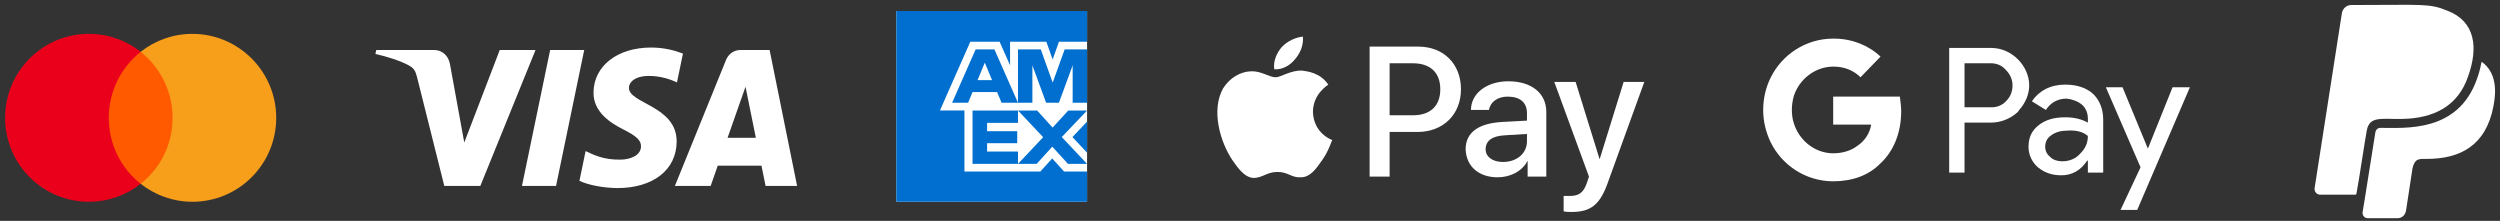 <svg xmlns="http://www.w3.org/2000/svg" width="249" height="22" viewBox="0 0 249 22" fill="none"><rect x="0" y="0" width="249" height="22" fill="#333333" stroke="none"/><g clip-path="url(#clip0_2008_56)"><path d="M108.273 20.096H98.83H89.273V10.502V1.096H98.703H108.273V10.595V20.096Z" fill="white"></path><path d="M108.273 20.096V17.085H105.981L104.801 15.78L103.615 17.085H96.058V11.003H93.618L96.644 4.156H99.562L100.603 6.502V4.156H104.215L104.842 5.924L105.473 4.156H108.273V1.096H89.273V20.096H108.273ZM106.367 16.323H108.273L105.752 13.65L108.273 11.007H106.398L104.84 12.708L103.298 11.007H101.392L103.898 13.665L101.392 16.323H103.246L104.81 14.607L106.368 16.323H106.367ZM106.813 13.652L108.273 15.206V12.111L106.813 13.652ZM98.315 15.093V14.265H101.316V13.065H98.315V12.237H101.392V11.007H96.864V16.324H101.392V15.093H98.315V15.093ZM106.837 10.235H108.273V4.917H106.04L104.847 8.229L103.662 4.917H101.391V10.235H102.826V6.513L104.194 10.235H105.47L106.837 6.505V10.235H106.837ZM99.758 10.235H101.391L99.044 4.917H97.175L94.828 10.235H96.423L96.864 9.171H99.31L99.758 10.235ZM98.808 7.979H97.365L98.087 6.239L98.808 7.979Z" fill="#006FCF"></path></g><path d="M128.976 5.904C129.508 5.307 129.84 4.51 129.773 3.646C129.043 3.713 128.18 4.111 127.648 4.709C127.183 5.24 126.785 6.104 126.918 6.9C127.715 6.967 128.512 6.502 128.976 5.904ZM129.707 7.033C128.578 6.967 127.582 7.697 127.051 7.697C126.453 7.697 125.656 7.1 124.726 7.1C123.531 7.1 122.469 7.764 121.805 8.826C120.609 11.018 121.539 14.139 122.734 15.932C123.332 16.795 123.996 17.725 124.926 17.725C125.855 17.658 126.187 17.127 127.25 17.127C128.312 17.127 128.644 17.725 129.574 17.658C130.504 17.658 131.101 16.795 131.699 15.932C132.363 15.002 132.629 14.006 132.695 13.94C132.629 13.94 130.836 13.275 130.769 11.15C130.769 9.357 132.23 8.494 132.297 8.428C131.5 7.232 130.172 7.1 129.707 7.033ZM136.414 4.643V17.592H138.406V13.143H141.195C143.719 13.143 145.512 11.416 145.512 8.893C145.512 6.369 143.785 4.643 141.262 4.643H136.414ZM138.406 6.303H140.73C142.457 6.303 143.453 7.232 143.453 8.893C143.453 10.553 142.457 11.482 140.73 11.482H138.406V6.303ZM149.164 17.658C150.426 17.658 151.621 17.061 152.152 15.998V17.592H154.012V11.15C154.012 9.291 152.551 8.096 150.226 8.096C148.101 8.096 146.508 9.291 146.508 10.951H148.301C148.433 10.154 149.164 9.623 150.16 9.623C151.422 9.623 152.086 10.221 152.086 11.283V12.014L149.629 12.146C147.238 12.279 145.976 13.209 145.976 14.869C146.043 16.596 147.305 17.658 149.164 17.658ZM149.695 16.131C148.633 16.131 147.969 15.6 147.969 14.869C147.969 14.006 148.633 13.541 149.894 13.475L152.086 13.342V14.072C152.086 15.268 151.09 16.131 149.695 16.131ZM156.535 21.111C158.461 21.111 159.39 20.381 160.187 18.057L163.773 8.162H161.715L159.324 15.865L156.933 8.162H154.808L158.262 17.592L158.062 18.189C157.73 19.186 157.265 19.518 156.336 19.518C156.203 19.518 155.871 19.518 155.738 19.518V21.045C155.871 21.111 156.402 21.111 156.535 21.111Z" fill="white"></path><path d="M182.585 9.623V12.412H186.37C186.238 13.275 185.706 14.072 184.976 14.537C184.378 15.002 183.515 15.268 182.585 15.268C180.792 15.268 179.198 14.006 178.667 12.279C178.534 11.881 178.468 11.416 178.468 10.951C178.468 10.486 178.534 10.021 178.667 9.557C179.198 7.896 180.792 6.635 182.585 6.635C182.652 6.635 182.652 6.635 182.652 6.635C183.714 6.635 184.644 7.033 185.308 7.697L187.3 5.639C186.105 4.51 184.445 3.846 182.652 3.846C182.652 3.846 182.652 3.846 182.585 3.846C179.863 3.846 177.472 5.439 176.343 7.764C175.878 8.693 175.613 9.822 175.613 10.951C175.613 12.08 175.878 13.143 176.343 14.139C177.472 16.463 179.863 18.057 182.585 18.057C184.511 18.057 186.105 17.459 187.234 16.33C188.562 15.135 189.359 13.275 189.359 11.084C189.359 10.619 189.292 10.154 189.226 9.623H182.585ZM208.484 9.357C207.82 8.76 206.89 8.428 205.695 8.428C204.234 8.428 203.105 9.025 202.374 10.088L203.769 10.951C204.234 10.221 204.964 9.822 205.827 9.822C206.425 9.889 206.956 10.088 207.355 10.42C207.753 10.752 207.952 11.283 207.952 11.815V12.213C207.355 11.881 206.624 11.682 205.695 11.682C204.566 11.682 203.702 11.947 203.038 12.479C202.374 13.01 202.042 13.674 202.042 14.604C202.042 14.604 202.042 14.604 202.042 14.67C202.042 15.467 202.441 16.197 202.972 16.662C203.636 17.193 204.366 17.459 205.296 17.459C206.359 17.459 207.222 16.994 207.886 15.998H207.952V17.193H209.48V11.947C209.48 10.885 209.148 10.021 208.484 9.357ZM207.156 15.334C206.757 15.799 206.093 16.064 205.429 16.064C205.429 16.064 205.429 16.064 205.363 16.064C204.964 16.064 204.499 15.932 204.234 15.666C203.902 15.4 203.702 15.068 203.702 14.604C203.702 14.139 203.902 13.74 204.3 13.475C204.765 13.143 205.296 13.01 205.894 13.01C206.823 12.943 207.488 13.143 207.952 13.541C207.952 14.271 207.687 14.803 207.156 15.334ZM200.98 5.904C200.316 5.24 199.386 4.775 198.323 4.775C198.323 4.775 198.323 4.775 198.257 4.775H194.14V17.193H195.667V12.213H198.257C199.32 12.213 200.249 11.815 200.98 11.15C201.046 11.084 201.046 11.018 201.113 10.951C201.71 10.287 202.109 9.424 202.109 8.494C202.109 7.498 201.644 6.568 200.98 5.904ZM199.851 10.021C199.519 10.42 198.988 10.685 198.39 10.685C198.323 10.685 198.323 10.685 198.323 10.685H195.667V6.303H198.323C198.921 6.303 199.452 6.568 199.784 6.967C200.183 7.365 200.448 7.896 200.448 8.494C200.448 9.092 200.249 9.623 199.851 10.021ZM216.386 8.693L213.929 14.803L211.406 8.693H209.745L213.198 16.662L211.206 20.912H212.866L218.113 8.693H216.386Z" fill="white"></path><path d="M235.738 12.969C236.02 11.516 237.238 11.891 239.254 11.844C242.441 11.797 244.832 10.531 245.816 7.625C246.848 4.766 246.566 2.141 243.754 1.063C241.926 0.313 241.363 0.5 234.191 0.5C233.723 0.5 233.348 0.828 233.254 1.297L230.535 18.735C230.488 19.063 230.723 19.391 231.098 19.391H234.566C234.66 19.391 234.707 19.344 234.707 19.25C234.941 18.078 235.551 13.906 235.738 12.969ZM247.27 6.219C247.176 6.172 247.129 6.172 247.129 6.313C247.035 6.828 246.895 7.344 246.707 7.859C244.832 13.203 239.629 12.735 237.098 12.735C236.816 12.735 236.629 12.922 236.582 13.203C235.551 19.766 235.316 21.125 235.316 21.125C235.27 21.453 235.504 21.735 235.832 21.735H238.785C239.207 21.735 239.535 21.453 239.629 21.031C239.676 20.797 239.582 21.313 240.285 16.766C240.52 15.735 240.988 15.828 241.691 15.828C245.02 15.828 247.598 14.516 248.348 10.578C248.676 8.938 248.582 7.25 247.27 6.219Z" fill="white"></path><g clip-path="url(#clip1_2008_56)"><path d="M53.339 4.98L47.84 18.521H44.252L41.546 7.716C41.38 7.052 41.238 6.807 40.739 6.526C39.924 6.068 38.576 5.641 37.392 5.374L37.472 4.98H43.247C43.982 4.98 44.645 5.486 44.812 6.361L46.241 14.196L49.775 4.98H53.339ZM67.395 14.1C67.411 10.527 62.608 10.329 62.641 8.733C62.651 8.248 63.1 7.732 64.08 7.599C64.566 7.533 65.906 7.483 67.426 8.206L68.023 5.334C67.206 5.027 66.156 4.734 64.848 4.734C61.494 4.734 59.133 6.574 59.114 9.209C59.09 11.16 60.8 12.245 62.085 12.894C63.407 13.558 63.85 13.983 63.844 14.575C63.835 15.485 62.791 15.886 61.812 15.9C60.107 15.928 59.116 15.424 58.326 15.045L57.712 18.013C58.503 18.389 59.967 18.716 61.486 18.732C65.052 18.732 67.383 16.915 67.395 14.1ZM76.254 18.521H79.392L76.653 4.98H73.755C73.104 4.98 72.554 5.372 72.311 5.974L67.218 18.521H70.78L71.488 16.498H75.842L76.252 18.521H76.254ZM72.466 13.723L74.253 8.639L75.282 13.723H72.466ZM58.188 4.98L55.382 18.521H51.987L54.795 4.98H58.188Z" fill="white"></path></g><path d="M17.654 5.16H10.347V18.307H17.654V5.16Z" fill="#FF5A00"></path><path d="M10.834 11.734C10.834 9.063 12.087 6.692 14.011 5.16C12.595 4.045 10.809 3.372 8.861 3.372C4.246 3.372 0.511 7.112 0.511 11.734C0.511 16.356 4.246 20.096 8.861 20.096C10.809 20.096 12.595 19.422 14.011 18.307C12.085 16.797 10.834 14.405 10.834 11.734Z" fill="#EB001B"></path><path d="M27.511 11.734C27.511 16.356 23.777 20.096 19.162 20.096C17.213 20.096 15.427 19.422 14.011 18.307C15.96 16.773 17.189 14.405 17.189 11.734C17.189 9.063 15.935 6.692 14.011 5.16C15.425 4.045 17.211 3.372 19.159 3.372C23.777 3.372 27.511 7.136 27.511 11.734Z" fill="#F79E1B"></path><defs><clipPath id="clip0_2008_56"><rect width="19" height="19" fill="white" transform="translate(89.273 1.096)"></rect></clipPath><clipPath id="clip1_2008_56"><rect width="42" height="14" fill="white" transform="translate(37.392 4.734)"></rect></clipPath></defs></svg>